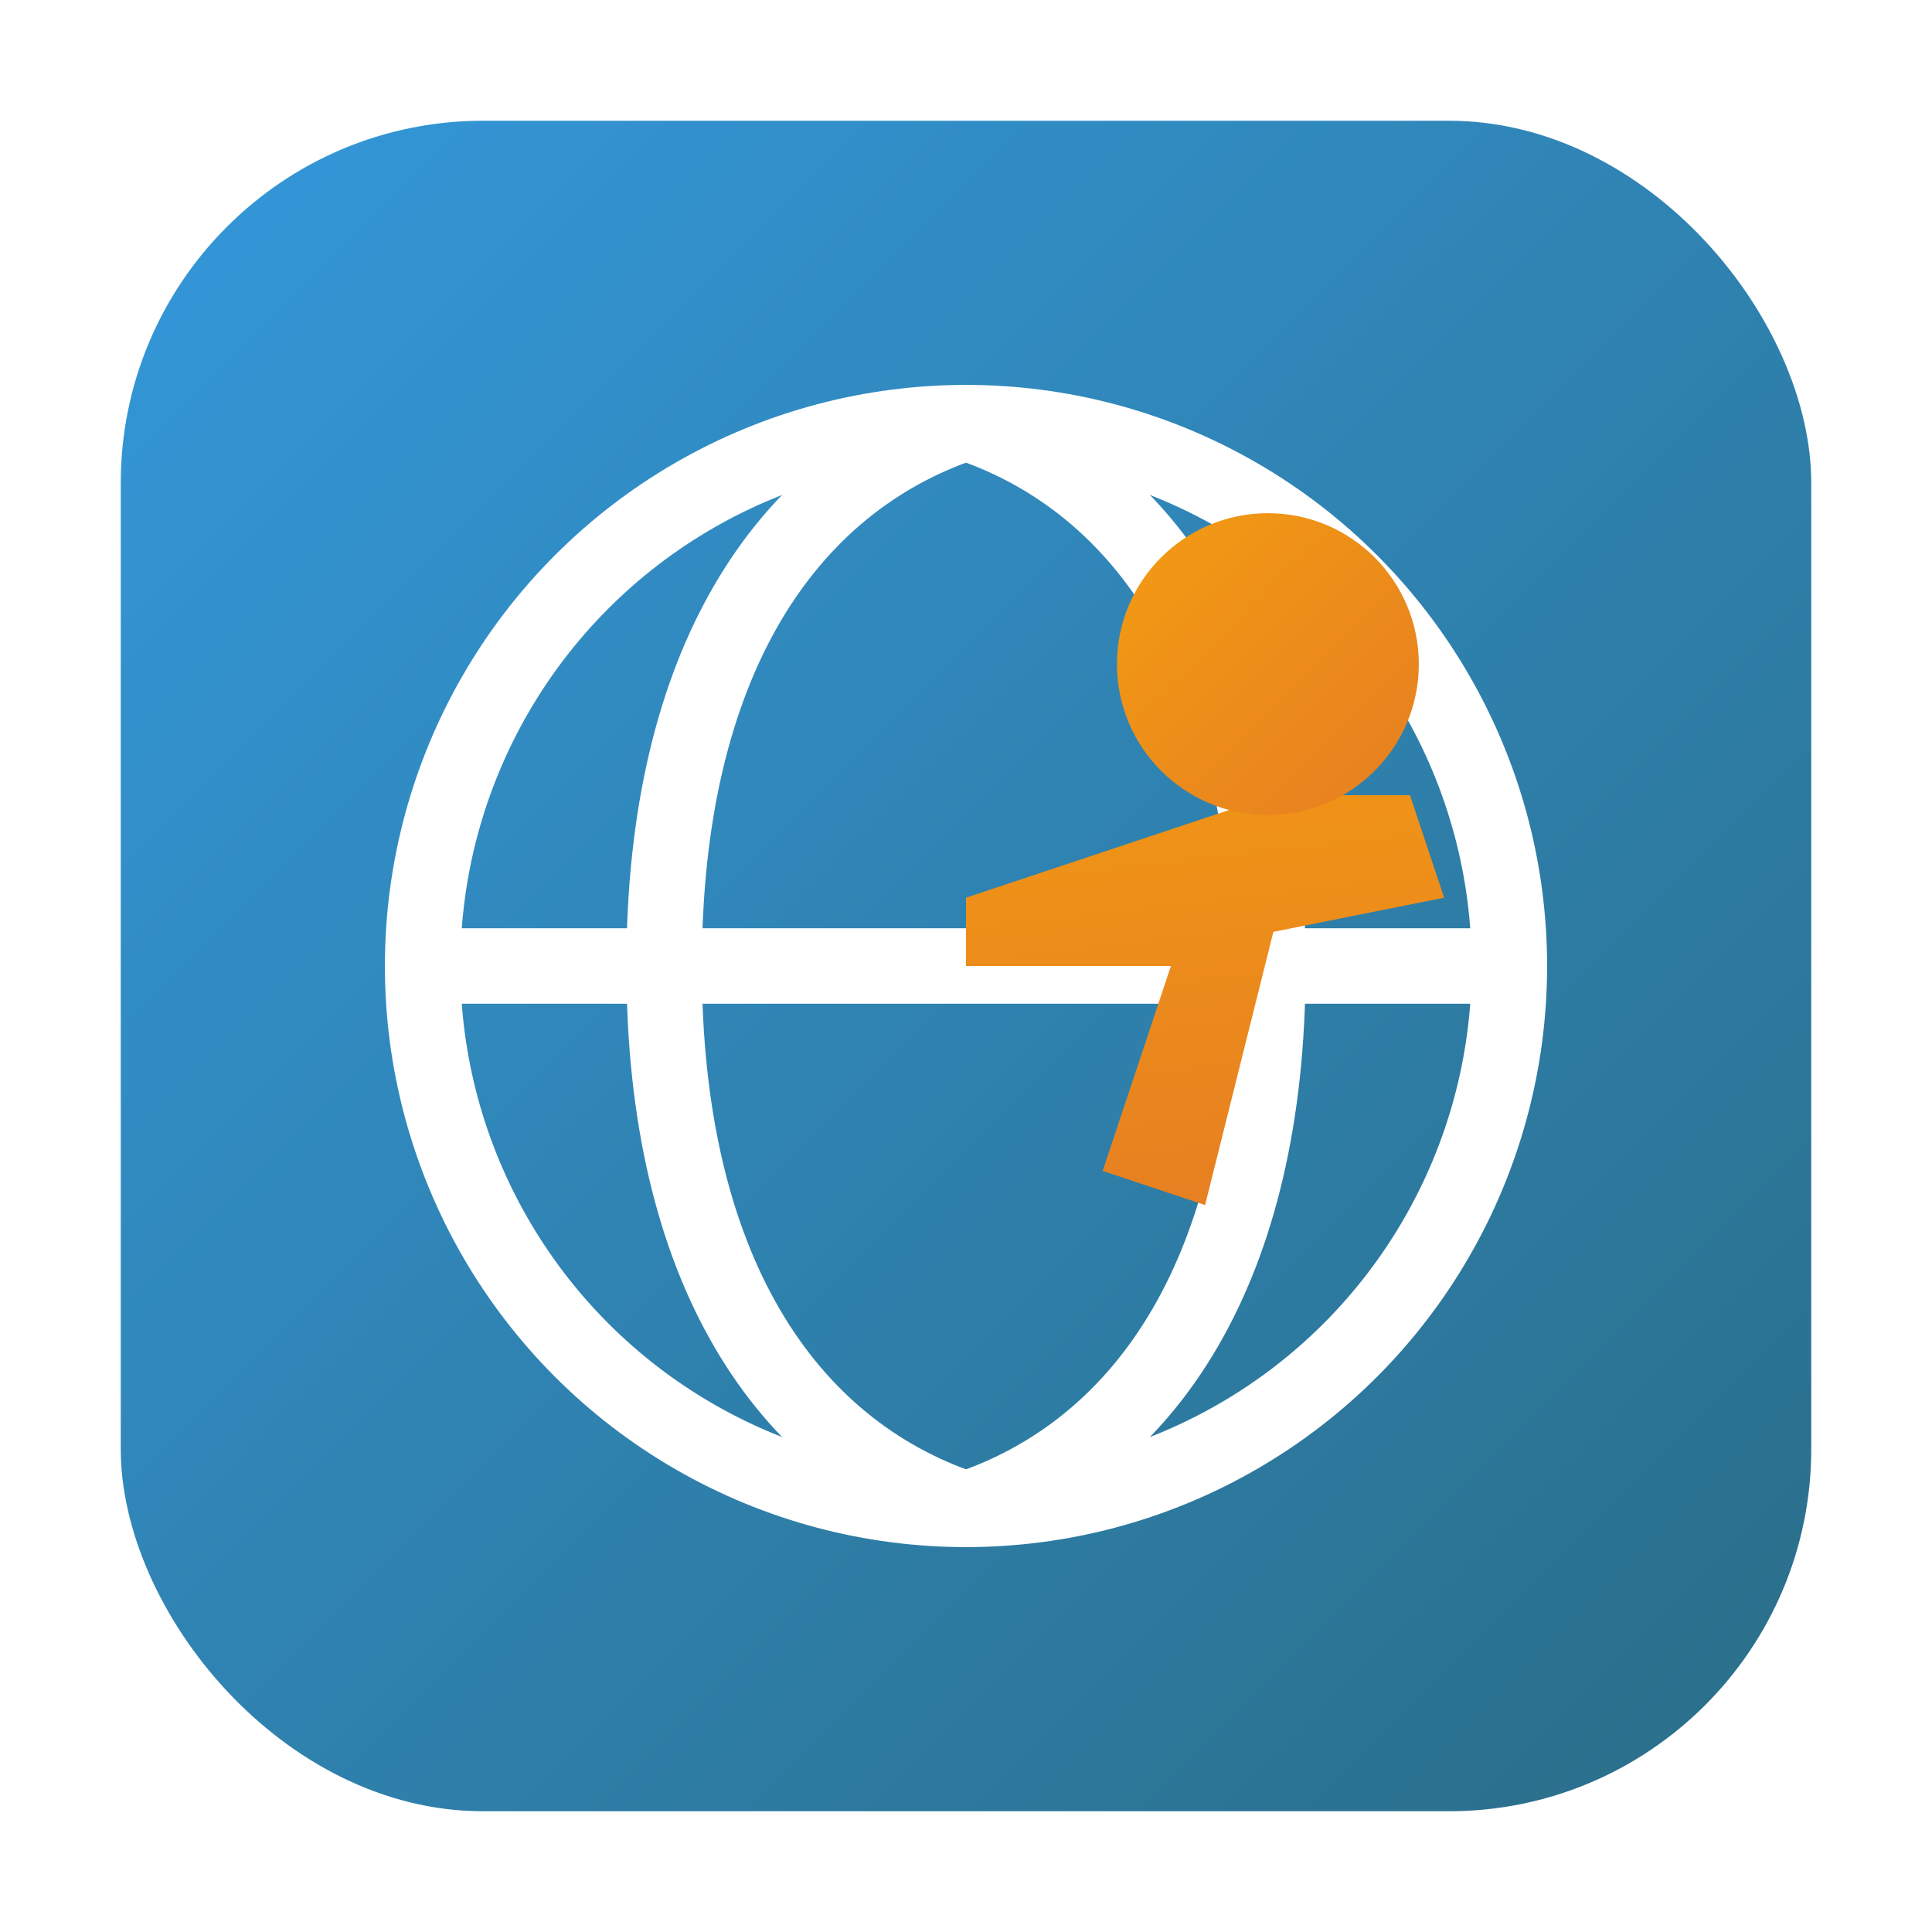 <svg xmlns="http://www.w3.org/2000/svg" viewBox="0 0 64 64" width="64" height="64">
  <defs>
    <linearGradient id="mainGradient" x1="0%" y1="0%" x2="100%" y2="100%">
      <stop offset="0%" stop-color="#3498DB" />
      <stop offset="100%" stop-color="#2A6D87" />
    </linearGradient>
    <linearGradient id="accentGradient" x1="0%" y1="0%" x2="100%" y2="100%">
      <stop offset="0%" stop-color="#F39C12" />
      <stop offset="100%" stop-color="#E67E22" />
    </linearGradient>
    <filter id="shadow" x="-10%" y="-10%" width="120%" height="120%">
      <feDropShadow dx="1" dy="1" stdDeviation="1" flood-color="#000" flood-opacity="0.3" />
    </filter>
  </defs>
  
  <!-- Background rounded square with gradient -->
  <rect x="4" y="4" width="56" height="56" rx="12" ry="12" fill="url(#mainGradient)" filter="url(#shadow)" />
  
  <!-- Travel/Vacation Icon Elements -->
  <g transform="translate(32, 32)" filter="url(#shadow)">
    <!-- Globe -->
    <circle cx="0" cy="0" r="18" fill="none" stroke="white" stroke-width="2.5" />
    
    <!-- Equator -->
    <line x1="-18" y1="0" x2="18" y2="0" stroke="white" stroke-width="2.5" />
    
    <!-- Meridian -->
    <path d="M0,-18 C6,-16 10,-10 10,0 C10,10 6,16 0,18" stroke="white" stroke-width="2.5" fill="none" />
    <path d="M0,-18 C-6,-16 -10,-10 -10,0 C-10,10 -6,16 0,18" stroke="white" stroke-width="2.5" fill="none" />
    
    <!-- Plane -->
    <path d="M4,-14 L8,-18 L12,-16 L8,-10 L14,0 L10,2 L6,-6 L0,0 L-2,-2 L4,-14 Z" fill="url(#accentGradient)" transform="rotate(45) scale(0.8)" />
    
    <!-- Sun -->
    <circle cx="10" cy="-10" r="5" fill="url(#accentGradient)" />
  </g>
</svg>
